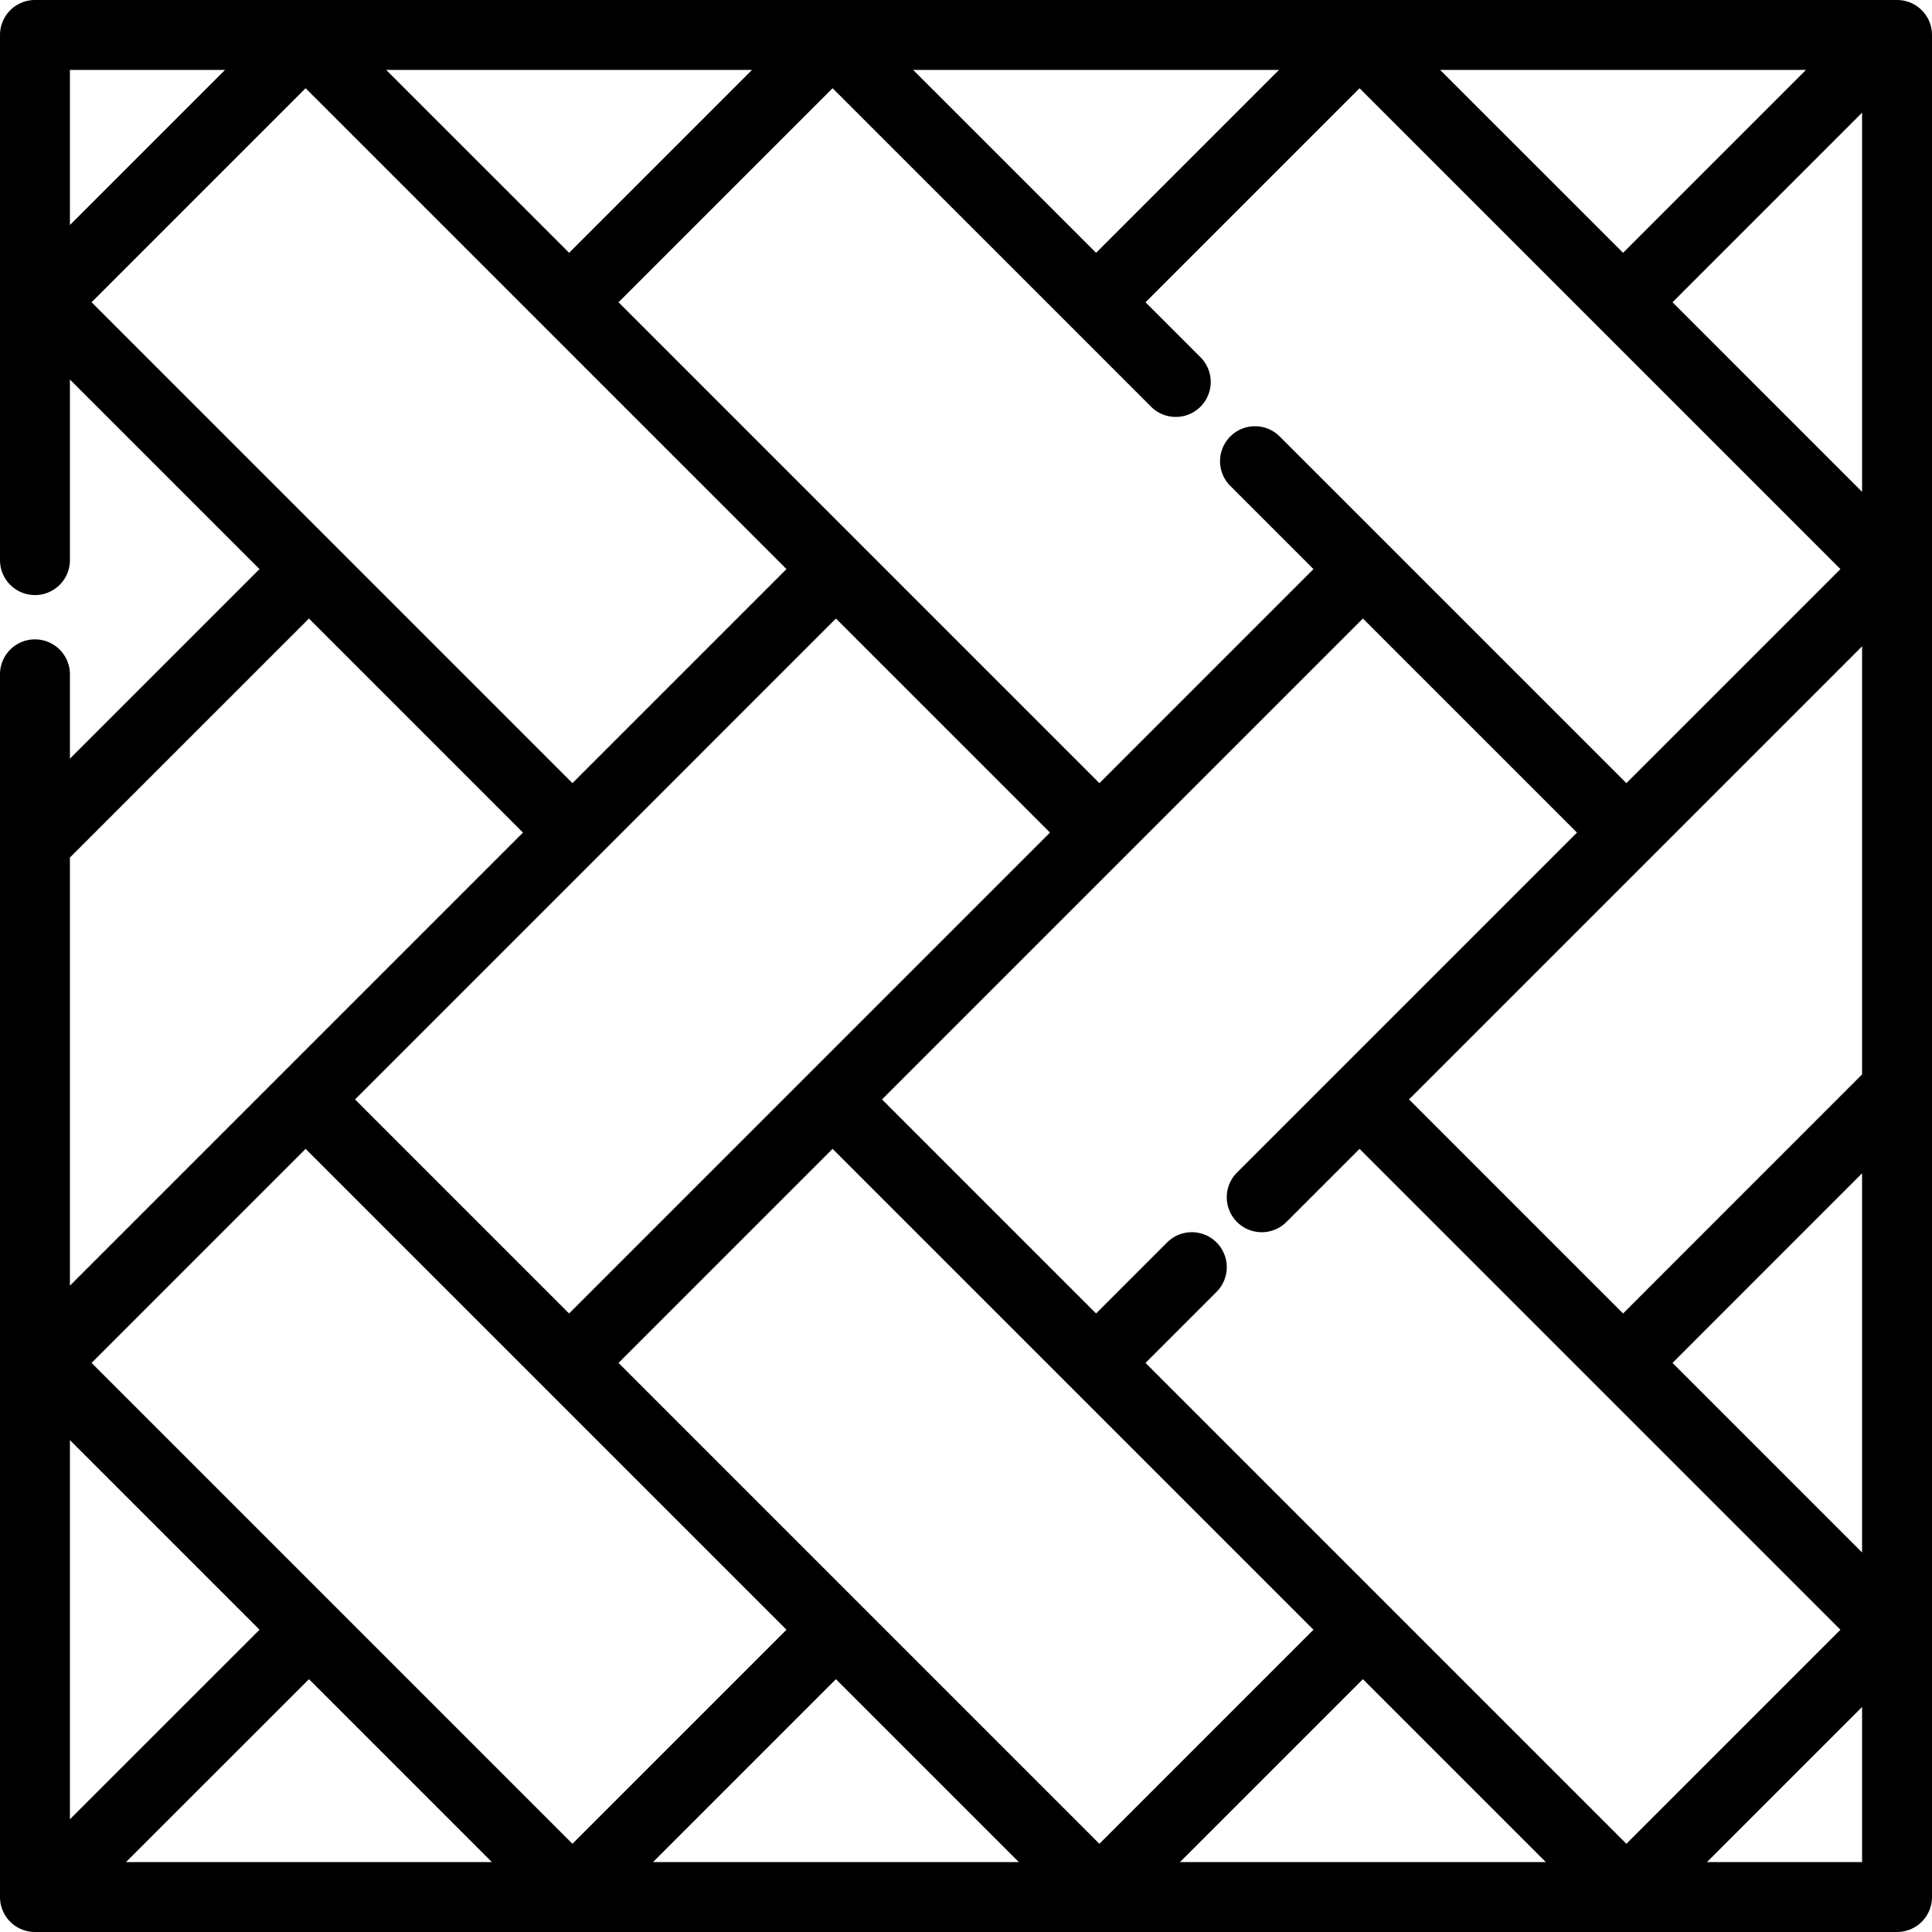 <svg xmlns="http://www.w3.org/2000/svg" viewBox="0 0 512 512" style="enable-background:new 0 0 512 512" xml:space="preserve"><path d="M502.737 0H9.265A9.264 9.264 0 0 0 .001 9.264v139.175a9.264 9.264 0 0 0 18.528 0v-47.865l50.242 50.242-50.242 50.242v-22.355a9.264 9.264 0 0 0-18.528 0v324.034a9.264 9.264 0 0 0 9.264 9.264h493.471a9.264 9.264 0 0 0 9.264-9.264V9.264C512.001 4.148 507.853 0 502.737 0zm-24.136 18.528L430.128 67 381.65 18.528h96.951zm-139.656 0L290.474 67l-48.483-48.472h96.954zm-33.903 89.249c3.618 3.618 9.484 3.618 13.1 0a9.263 9.263 0 0 0 0-13.101l-14.57-14.57 56.723-56.723 127.44 127.433-56.727 56.727-91.869-91.869c-3.618-3.618-9.484-3.618-13.1 0a9.263 9.263 0 0 0 0 13.101l22.042 22.042-56.725 56.727L163.919 80.106l56.723-56.723 84.4 84.394zm-26.787 112.867L150.817 348.082l-56.725-56.725 127.437-127.438 56.726 56.725zM199.293 18.528 150.821 67l-48.48-48.472h96.952zm-180.764 0h41.11l-41.11 41.11v-41.11zm5.74 61.573 56.719-56.719 127.439 127.434-56.727 56.726L24.269 80.101zm-5.74 147.151c.021-.02.043-.037.063-.057l63.28-63.279 56.723 56.728L18.529 340.716V227.252zm0 154.4 50.245 50.245-50.245 50.234V381.652zm14.863 111.82 48.485-48.474 48.474 48.474H33.392zm-9.123-132.285 56.723-56.729 127.435 127.435-56.727 56.726L24.269 361.187zm148.783 132.285 48.477-48.477 48.477 48.477h-96.954zm-9.134-132.29 56.727-56.725 127.437 127.437-56.725 56.727-127.439-127.439zm148.788 132.29 48.477-48.477 48.477 48.477h-96.954zm-9.133-132.29 18.82-18.819a9.263 9.263 0 0 0 0-13.101c-3.618-3.618-9.484-3.618-13.101 0l-18.82 18.82-56.727-56.727 127.437-127.437 56.727 56.727-90.089 90.089a9.263 9.263 0 0 0 0 13.101c3.618 3.618 9.484 3.618 13.101 0l19.378-19.378 127.435 127.439-56.724 56.724-127.437-127.438zm189.898 132.29H452.36l41.111-41.111v41.111zm0-82.046-50.241-50.24 50.241-50.253v100.493zm-.074-126.622-63.267 63.282-56.73-56.729 120.071-120.072v113.452h.001c-.024.022-.05.043-.075.067zm.076-154.461-50.242-50.242 50.242-50.242v100.484z"/></svg>
